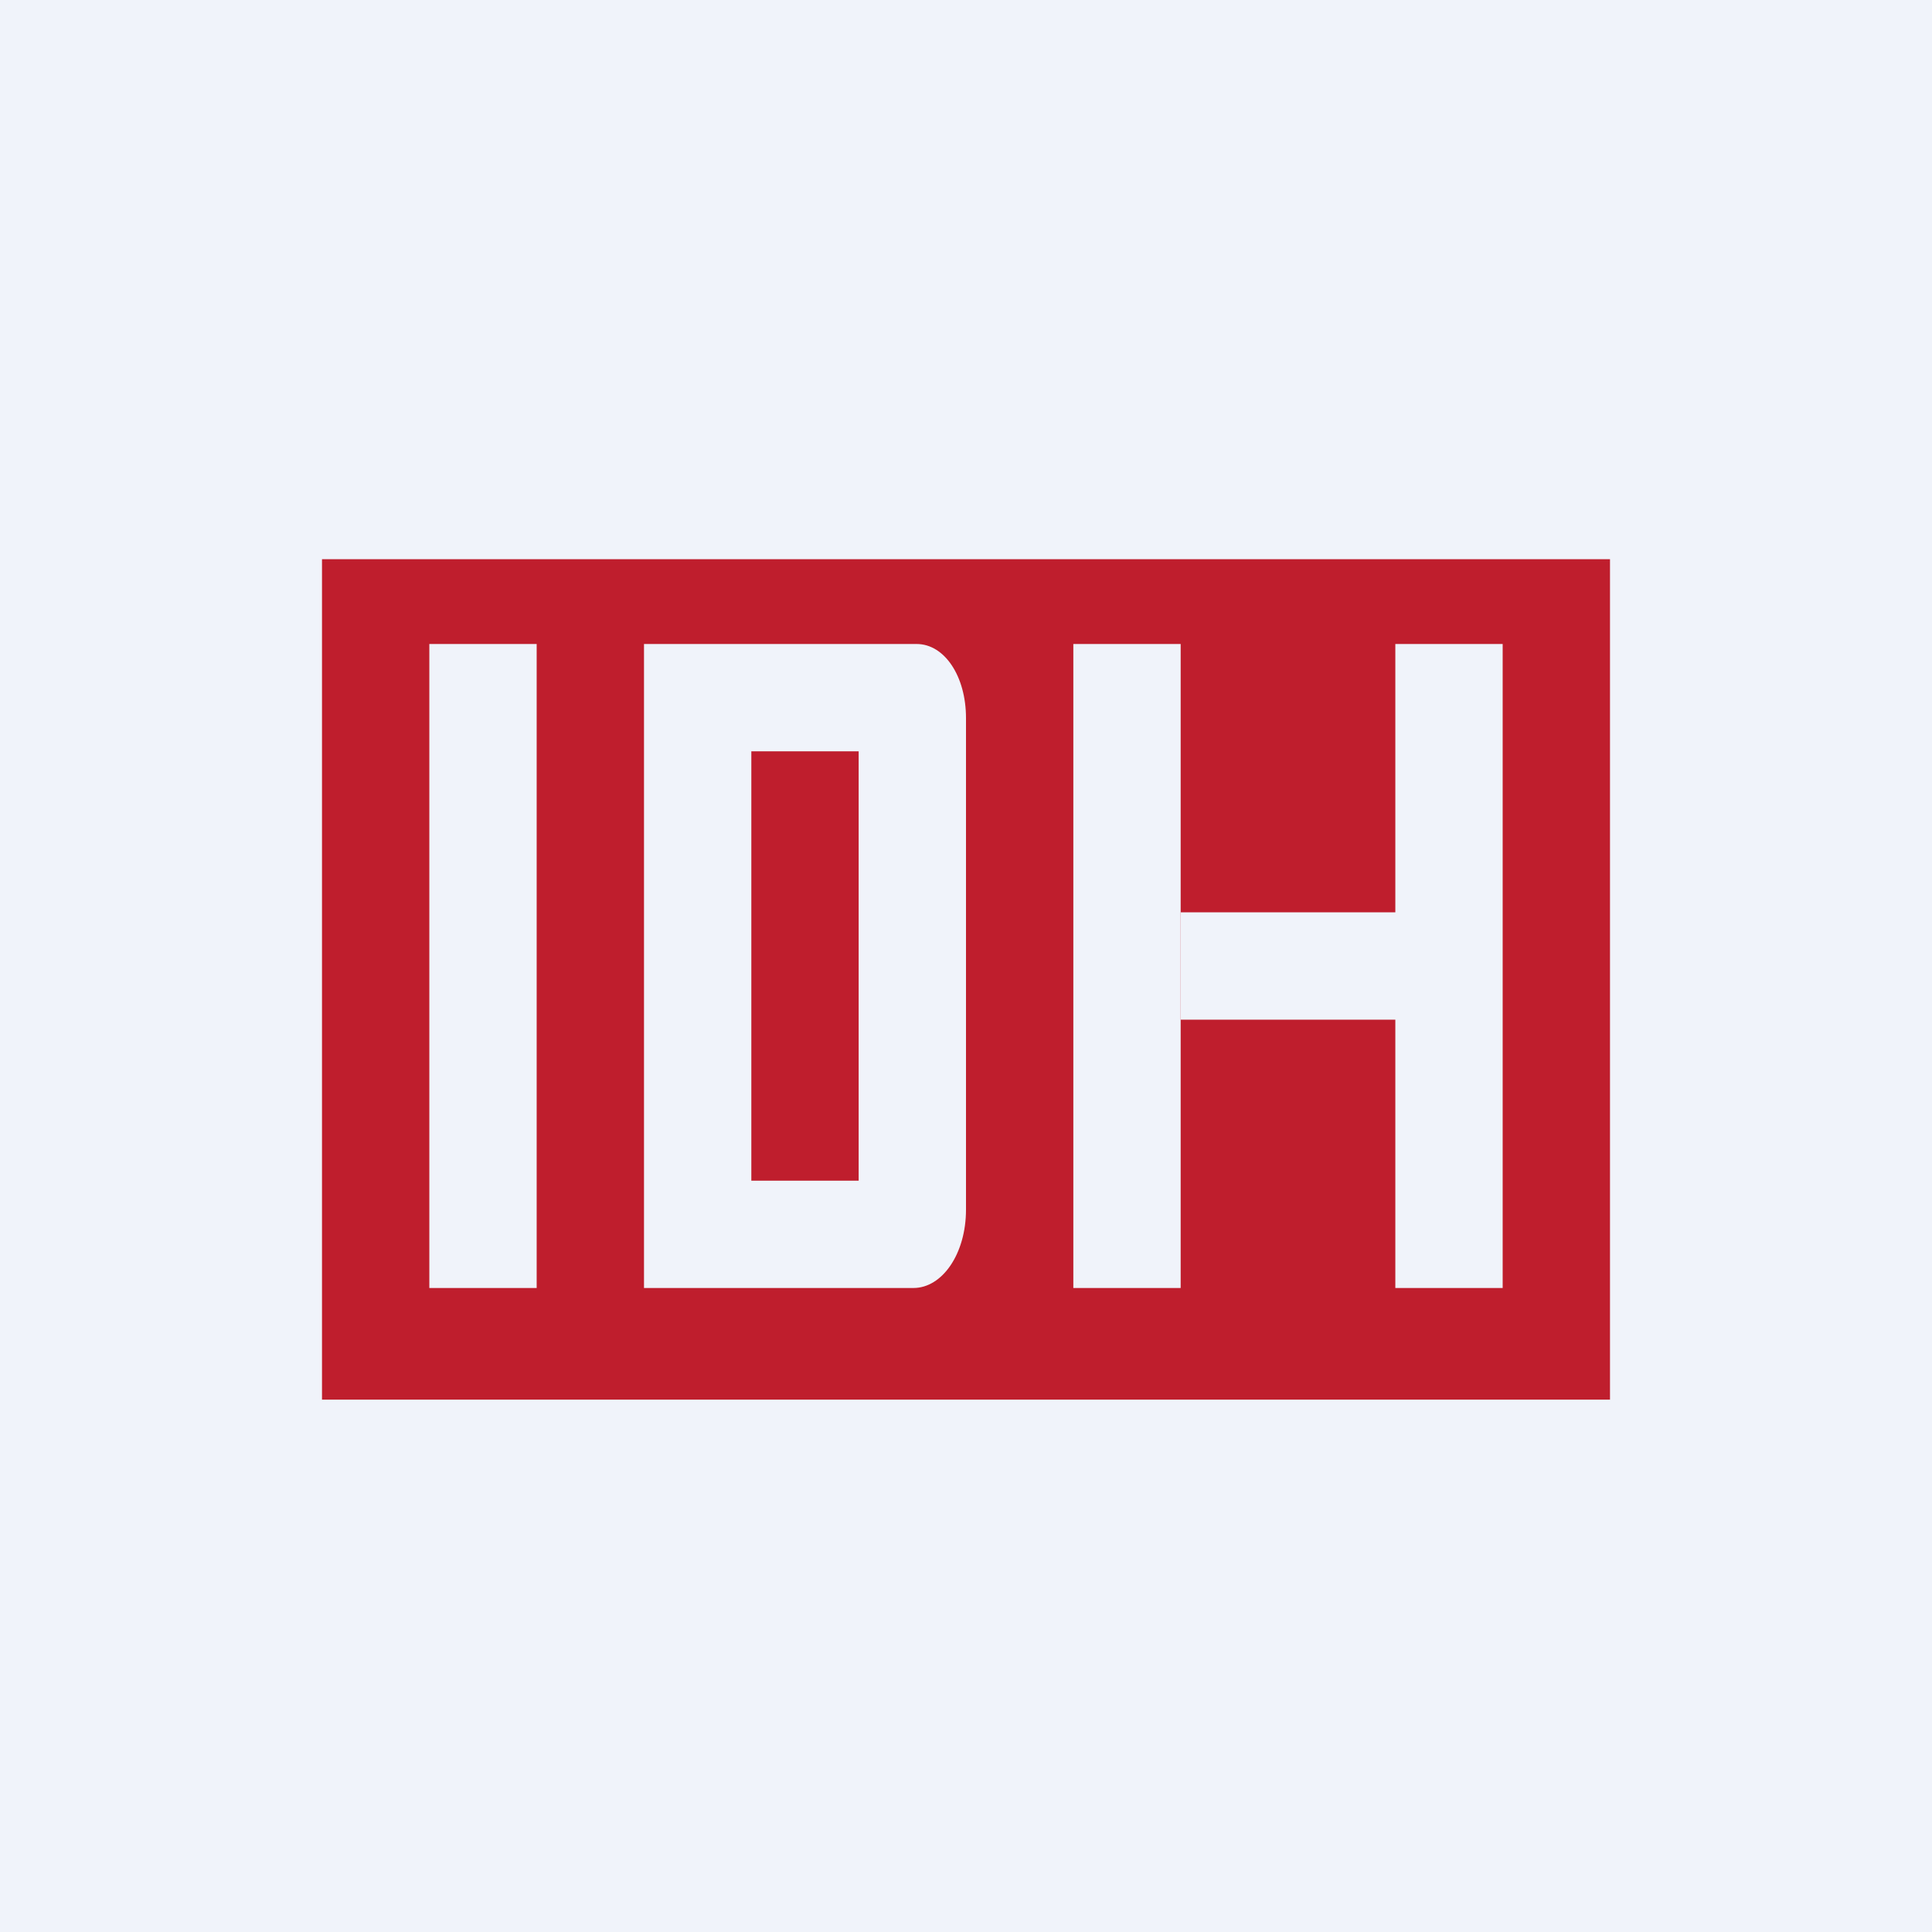 <!-- by TradingView --><svg width="18" height="18" viewBox="0 0 18 18" xmlns="http://www.w3.org/2000/svg"><path fill="#F0F3FA" d="M0 0h18v18H0z"/><path d="M15 5.21H3v7.83h12V5.21Z" fill="#BF1E2D"/><path d="M11 6h-1v6h1V6ZM14 6h-1v6h1V6Z" fill="#F0F3FA"/><path d="M13.5 8.5H11v1h2.5v-1ZM5 6H4v6h1V6ZM8.54 6H6v6h2.51c.27 0 .49-.32.49-.73V6.69C9 6.3 8.8 6 8.54 6ZM7 7h1v4H7V7Z" fill="#F0F3FA"/></svg>